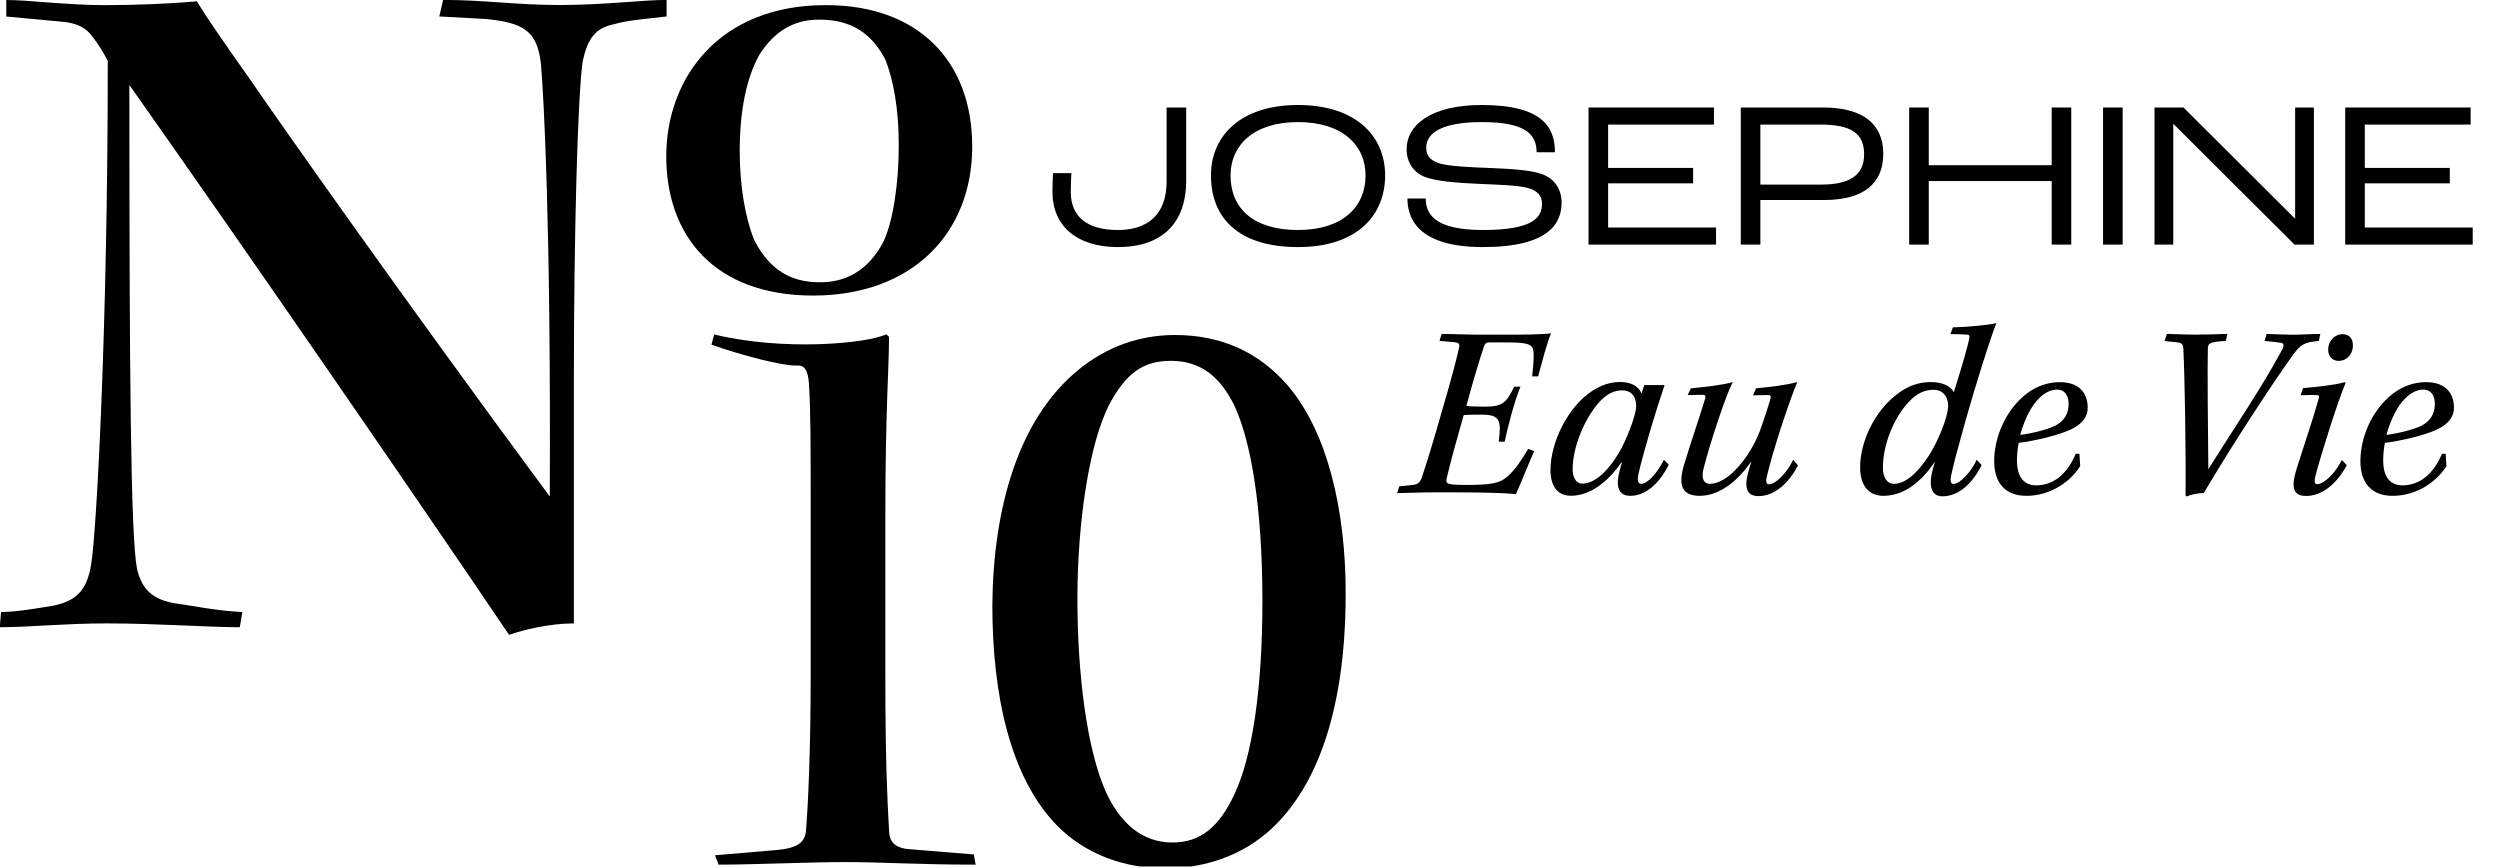 <svg viewBox="0 0 360 125" fill="none" xmlns="http://www.w3.org/2000/svg">
<g clip-path="url(#clip0_1222_47)">
<path d="M151.551 27.631C151.551 26.46 151.611 25.5 151.641 24.93H154.281C154.251 25.53 154.191 26.52 154.191 27.631C154.191 31.11 156.441 33.12 160.971 33.12C165.021 33.12 167.991 31.14 167.991 26.101V15.48H170.811V25.98C170.811 32.55 166.911 35.581 160.971 35.581C155.031 35.581 151.551 32.52 151.551 27.631Z" fill="black"></path>
<path d="M174.379 25.26C174.379 19.59 178.609 15.12 186.919 15.12C195.229 15.12 199.459 19.59 199.459 25.26C199.459 30.93 195.499 35.58 186.919 35.58C178.339 35.58 174.379 31.38 174.379 25.26ZM196.639 25.26C196.639 20.94 193.339 17.58 186.919 17.58C180.499 17.58 177.199 20.94 177.199 25.26C177.199 30 180.469 33.12 186.919 33.12C193.369 33.12 196.639 29.76 196.639 25.26Z" fill="black"></path>
<path d="M202.671 28.59H205.311C205.311 30.66 206.361 33.12 213.531 33.12C220.701 33.12 222.051 31.35 222.051 29.34C222.051 28.17 221.361 27.42 219.981 27.06C218.421 26.64 215.031 26.58 212.631 26.46C210.081 26.34 206.631 26.13 204.951 25.38C203.481 24.72 202.551 23.28 202.551 21.48C202.551 18.03 206.001 15.12 213.381 15.12C222.201 15.12 223.911 18.39 223.911 21.93H221.271C221.271 19.32 219.651 17.58 213.381 17.58C207.891 17.58 205.371 19.02 205.371 21.27C205.371 22.44 206.001 23.07 207.081 23.46C208.461 23.97 212.061 24.09 214.311 24.18C217.011 24.3 220.191 24.42 221.991 25.05C223.821 25.68 224.871 27.24 224.871 29.16C224.871 32.07 223.161 35.58 213.531 35.58C203.901 35.58 202.671 31.17 202.671 28.59Z" fill="black"></path>
<path d="M228.75 15.48H246.81V17.941H231.57V24.18H243.81V26.401H231.57V32.761H247.11V35.221H228.75V15.48Z" fill="black"></path>
<path d="M250.672 15.48H262.552C268.282 15.48 271.192 17.881 271.192 22.14C271.192 26.401 268.372 28.8 262.702 28.8H253.492V35.221H250.672V15.48ZM262.252 26.581C266.392 26.581 268.432 25.201 268.432 22.23C268.432 19.261 266.662 17.941 262.162 17.941H253.492V26.581H262.252Z" fill="black"></path>
<path d="M274.922 15.48H277.742V23.791H295.442V15.48H298.262V35.221H295.442V26.07H277.742V35.221H274.922V15.48Z" fill="black"></path>
<path d="M302.84 15.48H305.66V35.221H302.84V15.48Z" fill="black"></path>
<path d="M310.25 15.48H314.42L330.44 31.441H330.5V15.48H333.2V35.221H330.41L312.98 17.851H312.95V35.221H310.25V15.48Z" fill="black"></path>
<path d="M337.711 15.48H355.771V17.941H340.531V24.18H352.771V26.401H340.531V32.761H356.071V35.221H337.711V15.48Z" fill="black"></path>
<path d="M0.909 0C2.559 0 4.749 0.18 7.129 0.37C9.689 0.55 12.429 0.74 14.989 0.74C19.199 0.74 24.319 0.56 28.339 0.19C29.799 2.57 31.809 5.49 36.199 11.71C40.589 18.11 57.959 42.8 79.169 71.5C79.349 31.64 78.259 13.35 77.889 9.14C77.339 4.39 75.329 3.29 70.029 2.74L63.259 2.37L63.809 -0.01C69.839 -0.01 74.229 0.72 80.629 0.72C87.029 0.72 92.519 -0.01 95.989 -0.01V2.37C92.879 2.74 90.319 2.92 88.489 3.47C85.749 4.02 84.649 5.48 83.919 8.77C83.189 13.52 82.639 34 82.639 54.48V89.77C79.169 89.77 75.329 90.69 73.309 91.42C60.329 72.22 36.189 37.11 18.629 12.24C18.629 53.57 18.809 77.16 19.729 81.91C20.459 85.02 22.109 86.3 25.029 86.85C27.769 87.22 31.059 87.95 34.899 88.13L34.529 90.32C29.779 90.32 22.639 89.77 15.329 89.77C9.299 89.77 4.179 90.32 -0.031 90.32L0.149 88.13C2.339 88.13 5.449 87.58 7.649 87.22C11.309 86.49 12.589 84.66 13.139 81.18C13.869 76.79 15.519 47.72 15.519 8.77C14.969 7.67 14.059 6.21 13.329 5.3C12.419 4.02 11.139 3.29 8.759 3.11L0.909 2.38V0Z" fill="black"></path>
<path d="M119.011 0.74C131.991 0.74 140.001 8.59 140.001 21.09C140.001 33.59 131.351 42.56 117.091 42.56C102.831 42.56 95.941 33.91 95.941 22.53C95.941 11.15 103.631 0.74 118.851 0.74H119.011ZM117.891 2.83C114.211 2.83 111.481 4.59 109.401 7.8C107.481 11.16 106.521 15.97 106.521 21.74C106.521 26.87 107.321 31.35 108.601 34.56C110.841 38.89 113.891 40.65 118.051 40.65C121.741 40.65 124.941 39.05 127.181 34.88C128.621 31.84 129.421 26.39 129.421 20.94C129.421 15.49 128.621 11.49 127.501 8.6C125.581 4.91 122.691 2.83 118.051 2.83H117.891Z" fill="black"></path>
<path d="M185.378 55.44C191.258 62.28 193.778 73.68 193.778 85.44C193.778 103.8 188.858 114.36 182.498 119.88C177.698 123.96 172.178 125.04 167.738 125.04C162.098 125.04 156.338 123.12 152.138 118.8C145.418 111.84 142.898 99.96 142.898 87.12C143.018 73.2 146.618 60.36 155.258 53.28C159.338 49.92 164.138 48.24 169.178 48.24C175.778 48.24 181.178 50.64 185.378 55.44ZM159.828 58.08C156.828 63.72 155.148 75.36 155.148 86.16C155.148 96.96 156.468 107.76 159.228 114C161.268 118.44 164.388 121.32 168.828 121.32C172.908 121.32 175.548 119.04 177.708 114.48C180.348 108.96 181.788 99.12 181.788 86.52C181.788 72.96 180.108 63.36 177.708 58.32C175.668 54.24 172.908 51.96 168.588 51.96C164.508 51.96 162.108 53.88 159.828 58.08Z" fill="black"></path>
<path d="M140.509 124.51C132.499 124.51 126.729 124.14 121.999 124.14C116.219 124.14 108.609 124.51 103.489 124.51L102.959 123.16L111.619 122.42C114.899 122.17 115.949 121.31 116.079 119.47C116.339 116.15 116.739 108.42 116.739 97.12V75.13C116.739 63.34 116.739 59.2 116.479 55.14C116.349 53.54 115.949 52.58 114.889 52.64C112.789 52.76 106.639 51.12 102.449 49.63L102.839 48.16C112.819 50.58 124.739 49.49 127.629 48.14L128.019 48.51C128.019 53.18 127.489 58.92 127.489 74.64V97.12C127.489 108.79 127.749 114.93 128.019 119.47C128.019 121.19 128.809 122.17 131.169 122.3L140.229 123.04L140.489 124.51H140.509Z" fill="black"></path>
<path d="M207.601 48.08C208.901 48.08 210.981 48.19 212.781 48.19H218.251C220.991 48.19 222.641 48.08 223.361 48.01C222.891 48.91 221.961 52.47 221.491 54.2H220.631C220.741 53.23 220.851 52.04 220.851 51C220.811 49.63 220.351 49.31 217.071 49.31H214.441C214.011 49.31 213.831 49.45 213.681 49.92C213.071 51.68 211.881 55.72 211.161 58.45C211.481 58.52 212.641 58.56 213.861 58.56C216.421 58.56 216.961 57.91 218.041 55.68H218.941C218.001 58.09 217.211 61.12 216.671 63.6H215.811C216.171 60.68 216.101 59.71 213.431 59.71C212.491 59.71 211.201 59.71 210.771 59.78C209.761 63.31 208.861 66.55 208.321 68.89C208.181 69.65 208.251 69.83 211.061 69.83C214.731 69.83 215.921 69.61 217.041 68.64C218.231 67.63 219.241 66.01 220.061 64.64L220.921 64.96C220.451 65.97 218.761 70.18 218.291 71.15C217.101 71.04 214.831 70.9 209.621 70.9H206.161C204.221 70.9 202.241 71.01 201.191 71.01L201.481 70.04L203.531 69.82C204.181 69.71 204.471 69.53 204.791 68.6C205.621 66.15 206.591 62.88 207.711 58.95C208.791 55.24 209.621 52.26 210.091 50.13C210.231 49.55 210.131 49.34 209.371 49.27L207.281 49.09L207.601 48.08Z" fill="black"></path>
<path d="M240.29 66.94C239.35 68.85 237.45 71.4 234.75 71.4C232.77 71.4 232.73 69.53 233.24 67.76C233.31 67.44 233.46 66.93 233.56 66.57H233.49C231.98 68.8 229.35 71.39 226.22 71.39C224.13 71.39 223.27 69.81 223.27 67.68C223.27 63.72 225.75 58.61 229.25 56.31C230.69 55.37 231.99 55.01 233.32 55.01C234.87 55.01 235.98 55.62 236.38 56.67L236.78 55.45H239.7C238.44 59.12 236.57 65.38 235.92 68.34C235.78 69.02 235.81 69.67 236.32 69.67C237.29 69.67 238.7 68.05 239.6 66.21L240.32 66.93L240.29 66.94ZM227.83 69.64C229.49 69.64 231.36 68.16 233.16 65.14C234.06 63.63 235.61 59.88 235.61 58.48C235.61 56.86 234.67 56.21 233.63 56.21C232.44 56.21 231.33 56.68 230.1 58.12C228.01 60.6 226.46 64.56 226.46 67.55C226.46 68.59 226.86 69.64 227.83 69.64Z" fill="black"></path>
<path d="M258.902 67.01C257.752 69.279 255.732 71.439 253.212 71.439C251.122 71.439 251.272 69.57 251.842 67.659C251.952 67.299 252.062 66.939 252.202 66.4C250.222 69.35 247.522 71.4 244.752 71.4C241.982 71.4 241.692 69.6 242.522 66.859C243.462 63.76 245.262 58.44 245.542 57.389C245.652 56.989 245.612 56.849 245.112 56.849L243.022 56.889L243.492 55.919C245.292 55.739 247.852 55.489 249.542 55.02C248.642 56.499 246.082 64.269 245.262 67.689C245.012 68.84 245.302 69.669 246.202 69.669C248.942 69.669 252.002 65.71 253.402 62.109C254.082 60.239 254.702 58.289 254.952 57.389C255.022 57.069 254.992 56.849 254.482 56.889L252.432 56.929L252.862 55.919C254.702 55.739 257.072 55.489 258.802 55.02C257.432 58.37 255.242 65.1 254.442 68.549C254.262 69.23 254.302 69.74 254.732 69.74C255.702 69.74 257.292 68.12 258.222 66.21L258.902 66.999V67.01Z" fill="black"></path>
<path d="M285.359 66.97C284.069 69.56 282.079 71.47 279.709 71.47C277.799 71.47 277.799 69.42 278.339 67.51C278.449 67.15 278.519 66.83 278.629 66.47C277.079 68.81 274.559 71.4 271.209 71.4C268.939 71.4 267.859 69.71 267.859 67.33C267.859 63.51 270.019 59.02 273.399 56.6C274.659 55.66 276.169 55.02 278.009 55.02C279.589 55.02 280.779 55.49 281.359 56.46C282.759 52 283.339 49.84 283.559 48.83C283.669 48.33 283.599 48.18 283.159 48.18C282.659 48.14 281.829 48.11 280.859 48.11L281.219 47.14C283.199 47.1 286.299 46.82 287.479 46.53C286.619 48.69 284.669 54.74 282.689 61.83C281.789 65.03 281.289 66.98 280.999 68.31C280.859 68.96 280.779 69.68 281.289 69.68C282.259 69.68 283.849 67.95 284.639 66.22L285.359 66.98V66.97ZM272.719 69.67C274.299 69.67 276.029 68.27 277.759 65.6C278.909 63.87 280.529 60.16 280.529 58.4C280.529 57.28 279.919 56.13 278.409 56.13C277.149 56.13 276.029 56.63 274.849 57.89C272.829 60.01 271.139 63.9 271.139 67.32C271.139 68.65 271.639 69.66 272.719 69.66V69.67Z" fill="black"></path>
<path d="M299.54 67.15C297.81 69.81 294.82 71.4 291.8 71.4C288.78 71.4 287.16 69.56 287.16 66.4C287.16 62.91 288.85 58.98 291.88 56.65C293.32 55.57 294.94 55.03 296.6 55.03C299.62 55.03 300.63 56.83 300.63 58.7C300.63 60.39 299.33 61.33 298.07 61.9C296.2 62.76 292.78 63.52 290.69 63.77C290.55 64.45 290.44 65.46 290.44 66.29C290.44 68.34 291.2 69.89 293.21 69.89C295.69 69.89 297.67 68.27 298.9 65.35H299.44L299.55 67.15H299.54ZM290.9 62.62C292.52 62.44 294.79 61.86 295.83 61.36C297.2 60.71 297.88 59.6 297.88 58.19C297.88 56.86 297.27 56.1 296.19 56.1C294.71 56.1 292.37 57.5 290.9 62.62Z" fill="black"></path>
<path d="M312.029 48.08C312.929 48.08 314.589 48.19 316.099 48.19C317.609 48.19 319.269 48.12 320.739 48.08L320.519 49.09C318.139 49.23 317.959 49.45 317.929 50.21C317.859 52.69 317.929 61.55 317.999 67.56C322.099 61.04 325.669 55.83 328.549 50.5C329.019 49.67 328.869 49.42 328.369 49.35C327.609 49.24 326.859 49.17 326.099 49.1L326.389 48.09C326.999 48.09 328.869 48.2 330.239 48.2C331.319 48.2 332.799 48.09 334.129 48.09L333.909 49.1C331.749 49.28 331.249 49.64 330.129 51.19C327.499 54.83 321.629 63.72 317.349 70.99C316.339 71.03 315.409 71.24 314.899 71.49L314.719 71.35C314.789 65.66 314.609 54.07 314.399 50.15C314.359 49.57 314.179 49.36 313.429 49.29L311.699 49.11L312.019 48.1L312.029 48.08Z" fill="black"></path>
<path d="M331.649 55.89C333.489 55.71 336.039 55.49 337.659 55.03L337.769 55.14C336.689 57.66 334.169 65.58 333.409 68.6C333.269 69.25 333.229 69.72 333.659 69.72C334.739 69.72 336.429 67.92 337.219 66.23L337.939 66.99C336.389 69.87 334.229 71.42 332.069 71.42C329.909 71.42 330.019 69.73 330.739 67.42C331.599 64.65 333.119 60.22 333.869 57.49C334.009 57.02 333.939 56.88 333.509 56.88C333.079 56.88 332.069 56.88 331.279 56.92L331.639 55.91L331.649 55.89ZM338.819 49.88C338.749 51.18 337.809 51.97 336.769 51.97C335.909 51.97 335.219 51.36 335.259 50.24C335.329 48.87 336.409 48.12 337.309 48.12C338.349 48.12 338.859 48.8 338.819 49.88Z" fill="black"></path>
<path d="M352.278 67.15C350.548 69.81 347.558 71.4 344.538 71.4C341.518 71.4 339.898 69.56 339.898 66.4C339.898 62.91 341.588 58.98 344.618 56.65C346.058 55.57 347.678 55.03 349.338 55.03C352.358 55.03 353.368 56.83 353.368 58.7C353.368 60.39 352.068 61.33 350.808 61.9C348.938 62.76 345.518 63.52 343.428 63.77C343.288 64.45 343.178 65.46 343.178 66.29C343.178 68.34 343.938 69.89 345.948 69.89C348.428 69.89 350.408 68.27 351.638 65.35H352.178L352.288 67.15H352.278ZM343.638 62.62C345.258 62.44 347.528 61.86 348.568 61.36C349.938 60.71 350.618 59.6 350.618 58.19C350.618 56.86 350.008 56.1 348.928 56.1C347.448 56.1 345.108 57.5 343.638 62.62Z" fill="black"></path>
</g>
<defs>
<clipPath id="clip0_1222_47">
<rect width="360" height="124.77" fill="white"></rect>
</clipPath>
</defs>
</svg>
